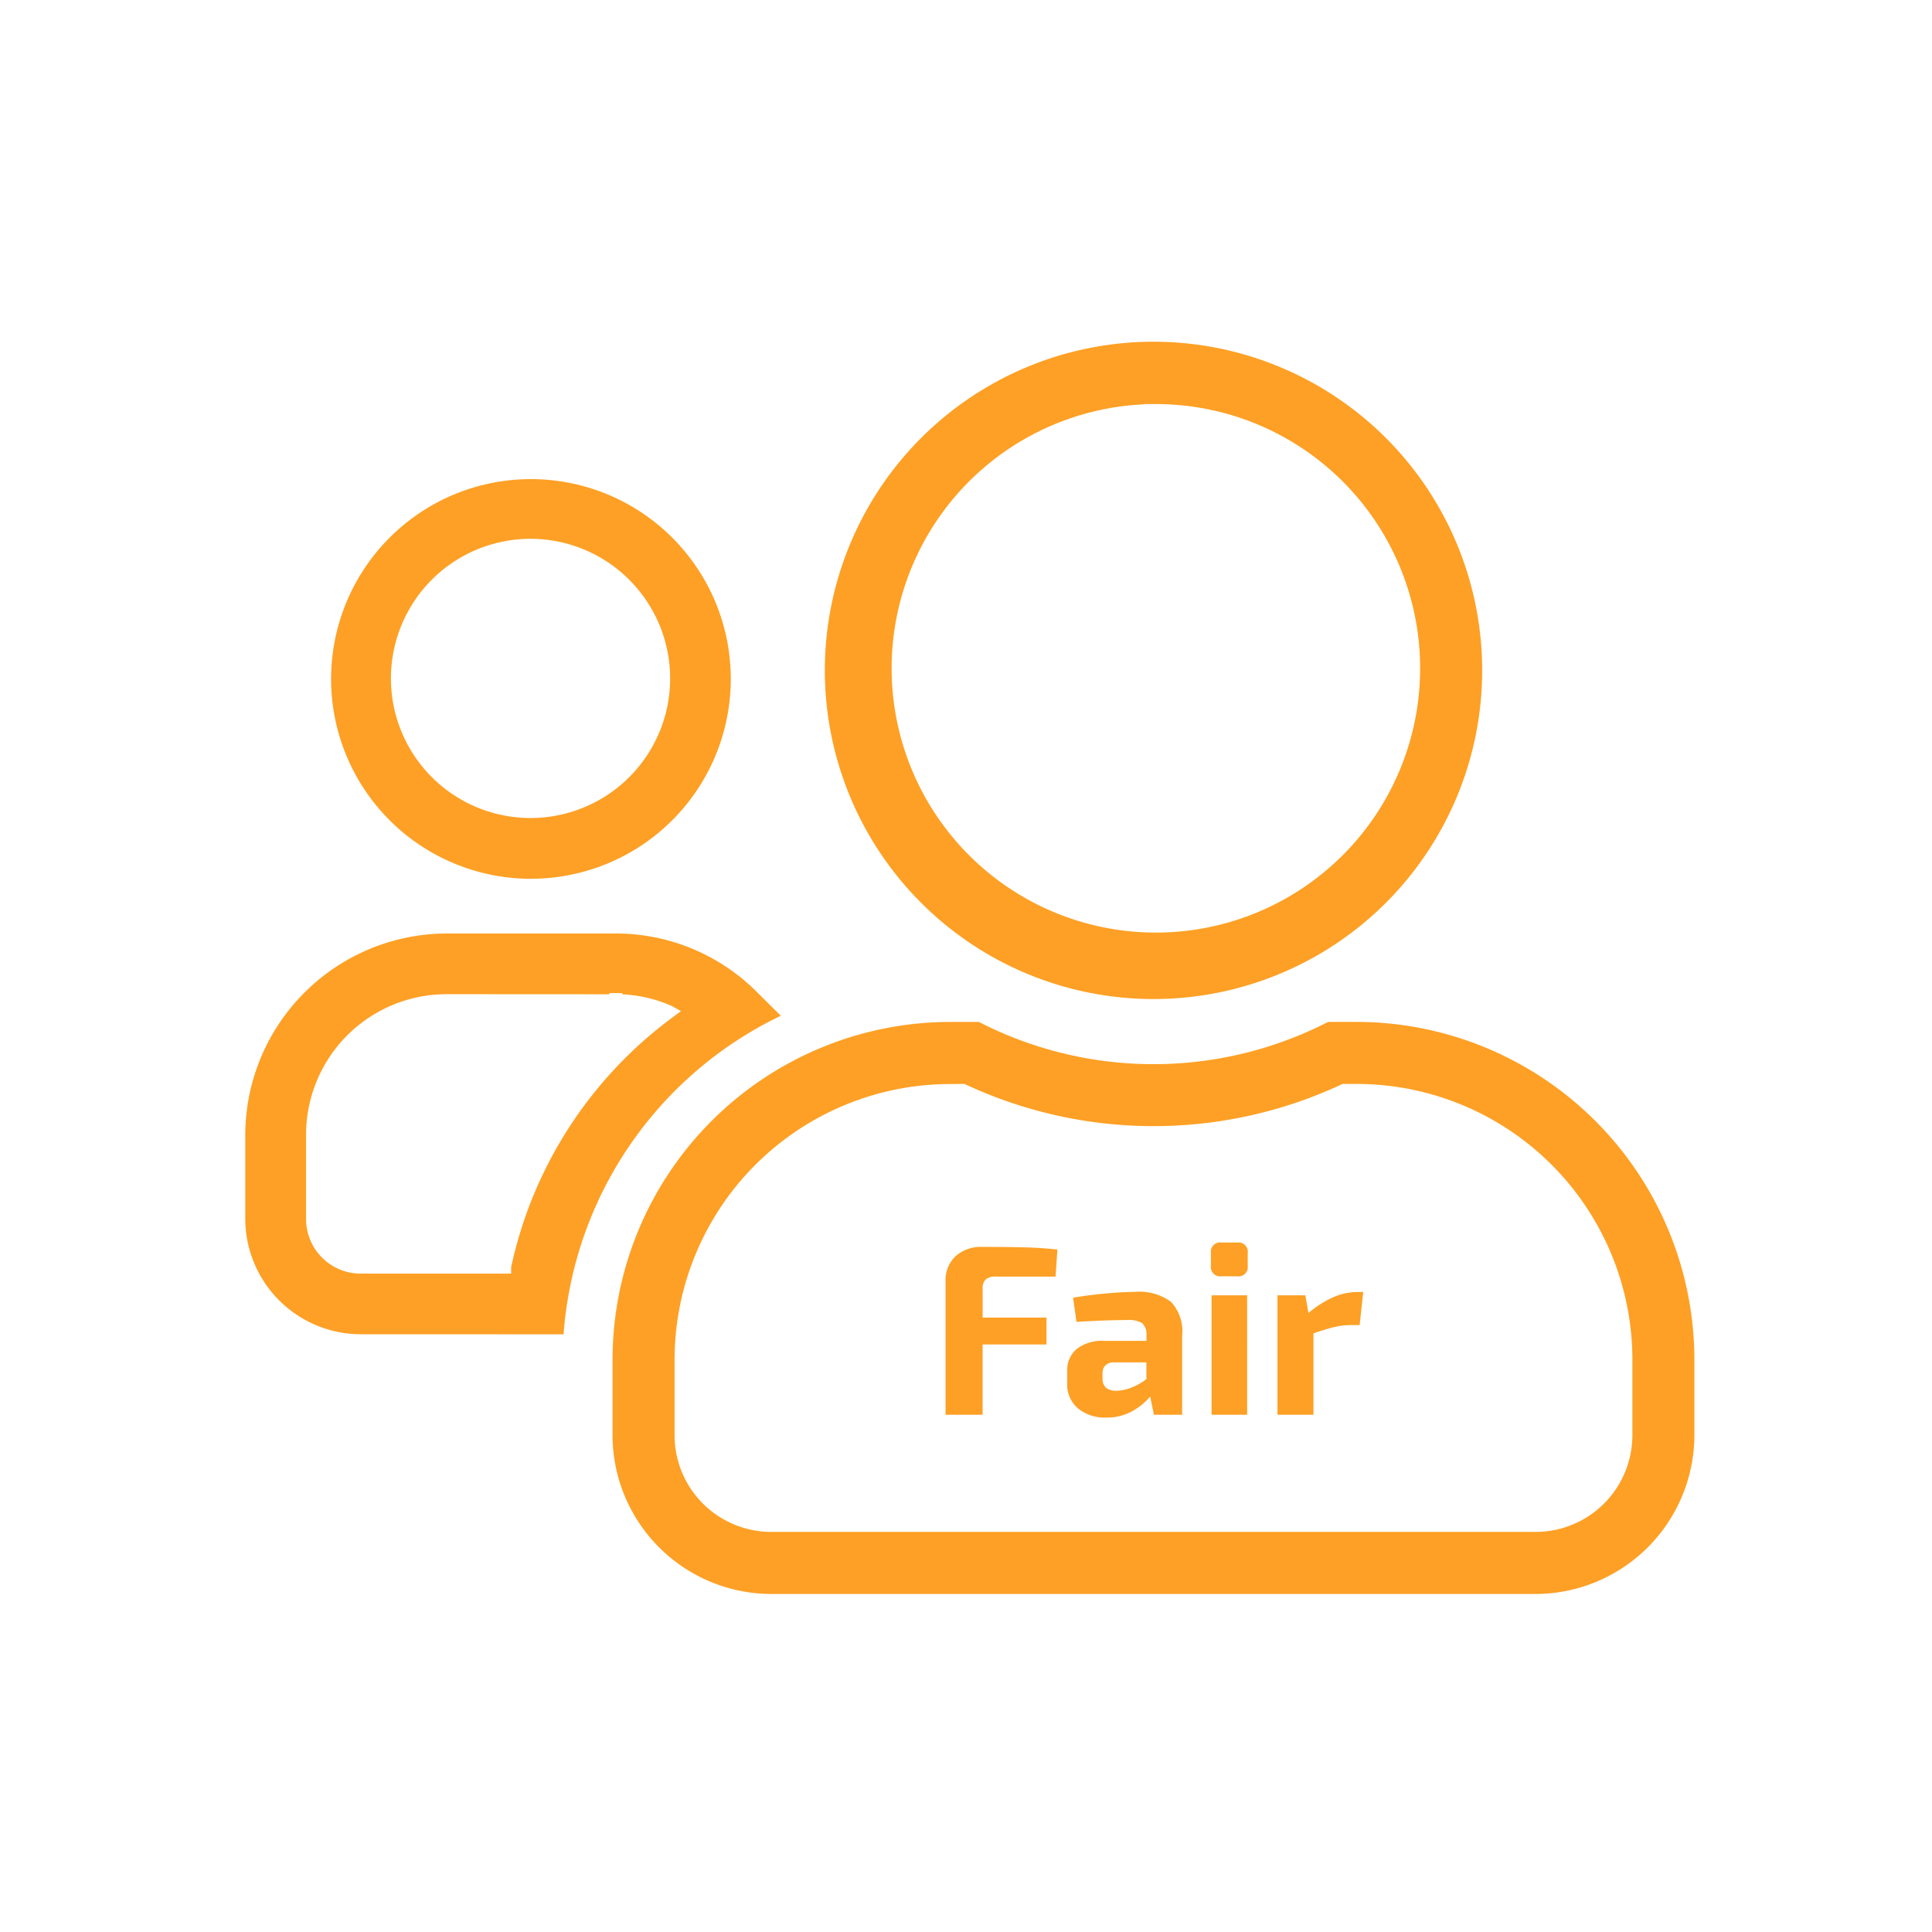 <svg id="Gruppe_190" data-name="Gruppe 190" xmlns="http://www.w3.org/2000/svg" xmlns:xlink="http://www.w3.org/1999/xlink" width="104" height="104" viewBox="0 0 104 104">
  <defs>
    <clipPath id="clip-path">
      <rect id="Rechteck_141" data-name="Rechteck 141" width="104" height="104" fill="none"/>
    </clipPath>
  </defs>
  <rect id="Rechteck_140" data-name="Rechteck 140" width="104" height="104" fill="#fff" opacity="0"/>
  <g id="Gruppe_191" data-name="Gruppe 191">
    <g id="Gruppe_190-2" data-name="Gruppe 190" clip-path="url(#clip-path)">
      <path id="Pfad_170" data-name="Pfad 170" d="M53.866,69.069a.763.763,0,0,0-.541.156.676.676,0,0,0-.162.508v1.543H56.6v1.447H53.161v3.782H51.166V69.334a1.771,1.771,0,0,1,.541-1.363,2.034,2.034,0,0,1,1.441-.5q1.4,0,2.324.026t1.715.117l-.1,1.457Zm7.512.821a2.892,2.892,0,0,1,1.917.532,2.319,2.319,0,0,1,.607,1.832v4.252H62.382l-.2-.981a3.42,3.42,0,0,1-1,.808,2.811,2.811,0,0,1-1.368.325,2.28,2.28,0,0,1-1.512-.487,1.679,1.679,0,0,1-.587-1.363v-.646a1.47,1.47,0,0,1,.516-1.2,2.216,2.216,0,0,1,1.451-.434h2.3v-.286a.847.847,0,0,0-.228-.665,1.419,1.419,0,0,0-.828-.169q-1.07,0-2.712.1l-.182-1.3q.7-.13,1.7-.223t1.654-.093Zm-1.76,4.661a.646.646,0,0,0,.182.5.847.847,0,0,0,.573.162,2.241,2.241,0,0,0,.782-.162,3.225,3.225,0,0,0,.823-.464v-.9H60.242a.669.669,0,0,0-.483.169.634.634,0,0,0-.143.443Zm7.254-7.317a.5.5,0,0,1,.56.422.46.46,0,0,1,0,.138v.7a.5.5,0,0,1-.42.561.474.474,0,0,1-.14,0h-.864a.5.5,0,0,1-.557-.426.506.506,0,0,1,0-.134v-.7a.5.5,0,0,1,.422-.561.536.536,0,0,1,.138,0Zm.53,9.272H65.486V70.077H67.4Zm6.247-6.612-.192,1.787H72.94a3.638,3.638,0,0,0-.841.105q-.436.1-1.128.339v4.381H69.033V70.077h1.5l.169.952a5.539,5.539,0,0,1,1.317-.841A3.2,3.2,0,0,1,73.31,69.9Z" transform="translate(-0.267 -0.35)" fill="#fda025"/>
      <path id="Pfad_171" data-name="Pfad 171" d="M41.574,85.9a8.561,8.561,0,0,1-8.532-8.533v-4.12A18.2,18.2,0,0,1,51.18,55.107h1.578l.349.173a20.562,20.562,0,0,0,18.107,0l.35-.174h1.58A18.2,18.2,0,0,1,91.278,73.246v4.117A8.566,8.566,0,0,1,82.747,85.9ZM51.181,58.45a14.849,14.849,0,0,0-14.8,14.8v4.116a5.208,5.208,0,0,0,5.193,5.193H82.749a5.212,5.212,0,0,0,5.192-5.192V73.245a14.85,14.85,0,0,0-14.8-14.8h-.8l-.07.032a23.927,23.927,0,0,1-20.213,0l-.071-.033Zm-31.7,13.469a6.226,6.226,0,0,1-6.209-6.2V61.13A10.869,10.869,0,0,1,24.052,50.347h9.184A10.714,10.714,0,0,1,40.8,53.484l1.3,1.29-.075.037A20.7,20.7,0,0,0,30.41,71.866l0,.056Zm4.573-18.306a7.569,7.569,0,0,0-7.51,7.528v4.577a2.942,2.942,0,0,0,2.93,2.938h8.11v-.348a22.619,22.619,0,0,1,8.66-13.425l.482-.357-.5-.281a7.488,7.488,0,0,0-2.657-.625v-.065l-.7,0v.063Zm38.1.262a17.692,17.692,0,1,1,.017,0Zm-.506-32.013a14.225,14.225,0,1,0,.522-.014h-.528ZM28.359,47.4l-.124-.007a10.757,10.757,0,0,1,.394-21.506c.136,0,.273,0,.41.008a10.756,10.756,0,0,1-.4,21.505Zm.269-18.3a7.515,7.515,0,1,0,7.515,7.515A7.523,7.523,0,0,0,28.628,29.1Z" transform="translate(-0.069 -0.096)" fill="#fea025"/>
    </g>
  </g>
</svg>

